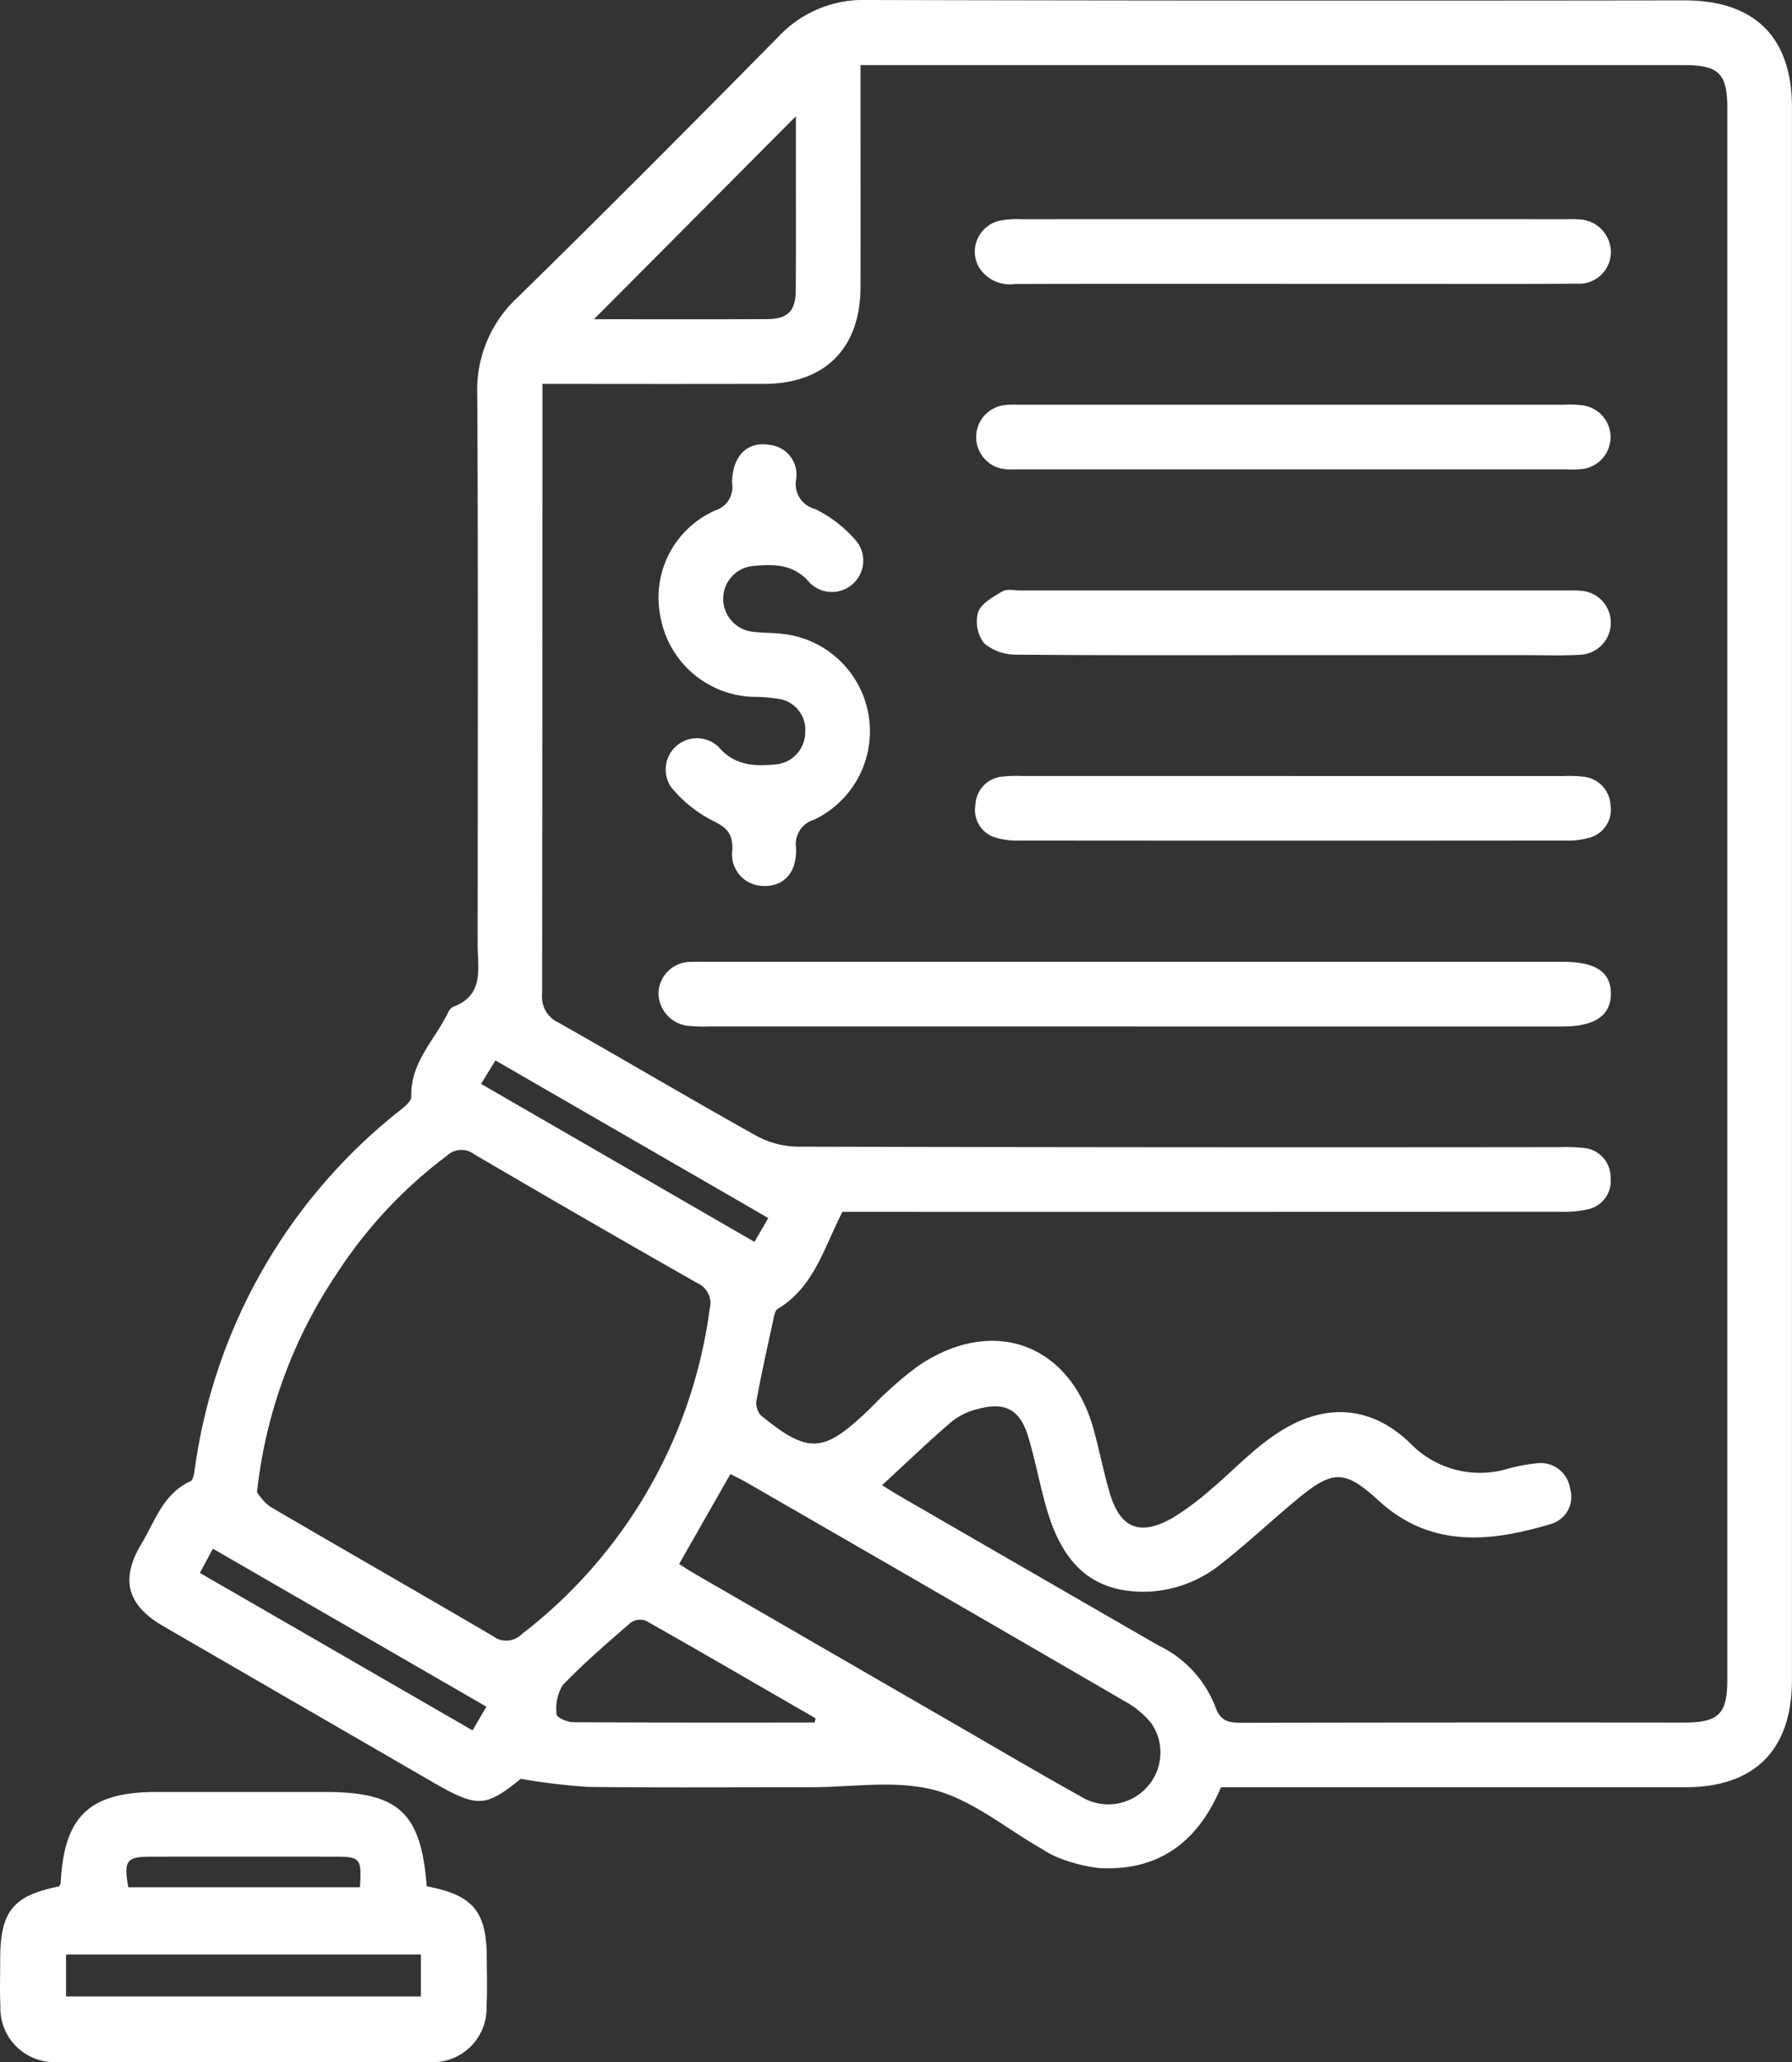 <svg xmlns="http://www.w3.org/2000/svg" xmlns:xlink="http://www.w3.org/1999/xlink" id="Group_842" data-name="Group 842" width="122.369" height="140.74" viewBox="0 0 122.369 140.74"><rect x="0" y="0" width="122.369" height="140.74" fill="#333333" stroke="none"/><defs><clipPath id="clip-path"><rect id="Rectangle_165" data-name="Rectangle 165" width="122.369" height="140.74" fill="none"></rect></clipPath></defs><g id="Group_841" data-name="Group 841" clip-path="url(#clip-path)"><path id="Path_191" data-name="Path 191" d="M98.516,121.973c-1.585,3.752-4.276,5.76-8.376,5.512a11.361,11.361,0,0,1-2.649-.671,6.588,6.588,0,0,1-1.218-.637c-2.433-1.387-4.719-3.326-7.335-4.015-2.667-.7-5.658-.185-8.507-.188-5.056-.006-10.113.037-15.168-.026A43.624,43.624,0,0,1,50.7,121.4c-2.418,1.954-2.956,1.992-6.038.21q-9.183-5.309-18.363-10.622c-2.476-1.436-2.973-3.182-1.5-5.633.929-1.541,1.47-3.407,3.338-4.259.24-.109.28-.738.344-1.136A37.726,37.726,0,0,1,42.6,75.663c.266-.213.632-.548.623-.816-.076-2.317,1.581-3.851,2.5-5.712a.839.839,0,0,1,.347-.418c2.16-.793,1.683-2.627,1.684-4.256.007-12.5.039-25.008-.025-37.512a8.592,8.592,0,0,1,2.723-6.622C56.469,14.444,62.4,8.477,68.309,2.49A7.919,7.919,0,0,1,74.326,0q27.924.066,55.848.025c4.79,0,7.33,2.523,7.33,7.3q0,53.649,0,107.3c0,4.8-2.532,7.347-7.289,7.348q-15.1,0-30.2,0ZM75.369,101.361c.511.312.924.576,1.349.821q8.767,5.067,17.54,10.122a7.726,7.726,0,0,1,3.856,4.136c.347,1.044.931,1.134,1.826,1.132q15.1-.029,30.2-.013c2.356,0,2.948-.58,2.948-2.915q0-53.652,0-107.3c0-2.329-.59-2.9-2.962-2.9H73.9V6.073c0,4.506.009,9.011,0,13.517-.011,4.178-2.426,6.6-6.578,6.609q-6.758.013-13.515,0H52.178v1.5q0,20.068-.021,40.136a1.939,1.939,0,0,0,1.117,1.952c4.516,2.555,8.981,5.2,13.512,7.727a6.1,6.1,0,0,0,2.838.742q26,.065,51.991.034a11.737,11.737,0,0,1,1.651.053A2.006,2.006,0,0,1,125.12,80.4a1.975,1.975,0,0,1-1.58,2.14,7.871,7.871,0,0,1-1.912.157q-23.72.012-47.44.006H72.664c-1.264,2.464-1.936,5.129-4.414,6.622-.209.126-.265.559-.331.863-.392,1.791-.79,3.583-1.122,5.385a1.256,1.256,0,0,0,.3,1.024c3.236,2.636,4.258,2.58,7.3-.321.466-.444.9-.922,1.384-1.346a21.172,21.172,0,0,1,2.122-1.752c5.061-3.392,10.305-1.464,11.913,4.37.39,1.415.673,2.86,1.079,4.27.716,2.482,2.065,3.054,4.318,1.772a18.894,18.894,0,0,0,2.643-1.971c.918-.763,1.764-1.613,2.669-2.393a17.881,17.881,0,0,1,1.854-1.429c3.149-2.064,6.339-1.927,9.06.7a6.614,6.614,0,0,0,6.7,1.727,11.742,11.742,0,0,1,1.892-.354,2.024,2.024,0,0,1,2.317,1.7,1.932,1.932,0,0,1-1.307,2.439c-4.15,1.24-8.209,1.663-11.785-1.617-2.3-2.105-3.109-2.084-5.552-.062-1.734,1.435-3.375,2.984-5.145,4.371a8.488,8.488,0,0,1-5.626,1.927c-3.265-.118-5.241-1.9-6.334-5.7-.469-1.631-.77-3.312-1.269-4.932-.555-1.8-1.548-2.326-3.383-1.848a4.691,4.691,0,0,0-1.838.885c-1.594,1.367-3.109,2.826-4.74,4.328m-42.68.472a3.732,3.732,0,0,0,.882.983c5.071,2.968,10.175,5.878,15.243,8.851a1.485,1.485,0,0,0,1.95-.139A33.56,33.56,0,0,0,63.6,89.332a1.5,1.5,0,0,0-.85-1.769q-7.663-4.354-15.266-8.81a1.422,1.422,0,0,0-1.834.128,31.3,31.3,0,0,0-7.57,8.126,32.99,32.99,0,0,0-5.39,14.826m28.823,4.9c.3.194.639.424.989.626q8.766,5.069,17.535,10.131c2.983,1.722,5.952,3.468,8.958,5.146a3.553,3.553,0,0,0,4.515-.724,3.5,3.5,0,0,0,.224-4.335,6.126,6.126,0,0,0-1.781-1.466q-12.866-7.472-25.76-14.894c-.385-.223-.788-.414-1.178-.618l-3.5,6.135M55.7,21.785c3.967,0,7.91.015,11.852-.008,1.371-.008,1.914-.56,1.924-1.929.024-3.027.008-6.055.009-9.081V7.937L55.7,21.785m15.064,95.77.071-.282c-3.854-2.226-7.7-4.462-11.574-6.654a1.14,1.14,0,0,0-1.039.111c-1.6,1.381-3.2,2.761-4.662,4.28a3.123,3.123,0,0,0-.413,2c0,.185.717.521,1.107.524,5.5.034,11.007.023,16.51.023m-22.412-1.083L29.676,105.693l-.89,1.652,18.621,10.747.947-1.62m-.363-42.5L66.659,84.755l.941-1.629L48.968,72.369l-.976,1.6" transform="translate(-15.138 0)" fill="#fff"></path><path id="Path_192" data-name="Path 192" d="M29.141,338.356c3.164.591,4.09,1.709,4.1,4.875,0,1.1.042,2.209-.018,3.308a3.68,3.68,0,0,1-3.991,3.807q-12.612.026-25.226,0A3.69,3.69,0,0,1,.027,346.52c-.05-1.055-.014-2.114-.013-3.171,0-3.288.872-4.364,4.03-4.99a.759.759,0,0,0,.1-.243c.231-4.56,1.962-6.2,6.565-6.2H22.151c5.075,0,6.592,1.38,6.99,6.437m-.4,4.656H4.51v2.863h24.23Zm-4.164-4.588c.129-1.971.033-2.087-1.687-2.089q-6.255-.007-12.51,0c-1.756,0-1.937.233-1.621,2.089Z" transform="translate(0 -209.62)" fill="#fff"></path><path id="Path_193" data-name="Path 193" d="M154.5,182.553q-14.482,0-28.964,0a11.134,11.134,0,0,1-1.377-.033,2.27,2.27,0,0,1-2.126-2.291,2.2,2.2,0,0,1,2.3-2.083c.321-.016.644-.006.965-.006h58.481c2.258,0,3.305.7,3.29,2.2-.014,1.48-1.116,2.217-3.328,2.217q-14.62,0-29.24,0" transform="translate(-77.068 -112.5)" fill="#fff"></path><path id="Path_194" data-name="Path 194" d="M129.271,112.422a2.149,2.149,0,0,1-2.185-2.459c.031-1.1-.368-1.527-1.34-1.993a8.924,8.924,0,0,1-2.838-2.284,2.137,2.137,0,0,1,3.217-2.774c1.092,1.293,2.423,1.353,3.868,1.221a2.211,2.211,0,0,0,2.068-2.19,2.132,2.132,0,0,0-1.785-2.283,11.539,11.539,0,0,0-1.779-.141,6.643,6.643,0,0,1-6.329-5.511,6.493,6.493,0,0,1,3.778-7.224,1.66,1.66,0,0,0,1.12-1.864c.013-1.845,1.038-2.866,2.566-2.6a2.044,2.044,0,0,1,1.807,2.367,1.752,1.752,0,0,0,1.3,2.011,8.816,8.816,0,0,1,2.866,2.249,2.141,2.141,0,0,1-3.23,2.792c-1.1-1.308-2.458-1.283-3.888-1.15a2.242,2.242,0,0,0-2.026,2.233,2.265,2.265,0,0,0,2.009,2.251c.727.093,1.469.067,2.195.165a6.685,6.685,0,0,1,2.009,12.662,1.734,1.734,0,0,0-1.238,1.927c.059,1.671-.8,2.6-2.16,2.6" transform="translate(-77.076 -51.96)" fill="#fff"></path><path id="Path_195" data-name="Path 195" d="M202.6,113.708c-6.3,0-12.6.026-18.893-.034a3.33,3.33,0,0,1-2.2-.791,2.432,2.432,0,0,1-.395-2.111c.219-.6,1.029-1.047,1.663-1.42.311-.183.809-.057,1.223-.057q18.618,0,37.236,0c.322,0,.646-.015.965.014a2.189,2.189,0,0,1-.015,4.376c-1.238.068-2.482.023-3.723.023H202.6" transform="translate(-114.319 -68.997)" fill="#fff"></path><path id="Path_196" data-name="Path 196" d="M202.539,74.957q9.171,0,18.342,0a6.584,6.584,0,0,1,1.374.05,2.188,2.188,0,0,1-.126,4.338,6.612,6.612,0,0,1-.964.024H183.654c-.276,0-.553.013-.827-.01a2.2,2.2,0,0,1-.009-4.389c.364-.035.735-.014,1.1-.014h18.618" transform="translate(-114.12 -47.333)" fill="#fff"></path><path id="Path_197" data-name="Path 197" d="M202.458,45c-6.344,0-12.688-.01-19.031.009a2.5,2.5,0,0,1-2.482-1.133,2.164,2.164,0,0,1,1.369-3.176,6.042,6.042,0,0,1,1.5-.111q18.548-.008,37.1,0c.322,0,.646-.018.965.011a2.249,2.249,0,0,1,2.215,2.2,2.167,2.167,0,0,1-2.329,2.187c-3.769.032-7.539.014-11.308.015q-4,0-8,0" transform="translate(-114.093 -25.628)" fill="#fff"></path><path id="Path_198" data-name="Path 198" d="M202.449,143.732q9.24,0,18.479,0a8.1,8.1,0,0,1,1.375.048,2.055,2.055,0,0,1,1.818,1.96,1.969,1.969,0,0,1-1.345,2.17,5.2,5.2,0,0,1-1.754.225q-18.617.018-37.234,0a5.256,5.256,0,0,1-1.625-.188,1.976,1.976,0,0,1-1.413-2.251,2.021,2.021,0,0,1,1.842-1.926,8.778,8.778,0,0,1,1.376-.041q9.24,0,18.479,0" transform="translate(-114.143 -90.77)" fill="#fff"></path></g></svg>